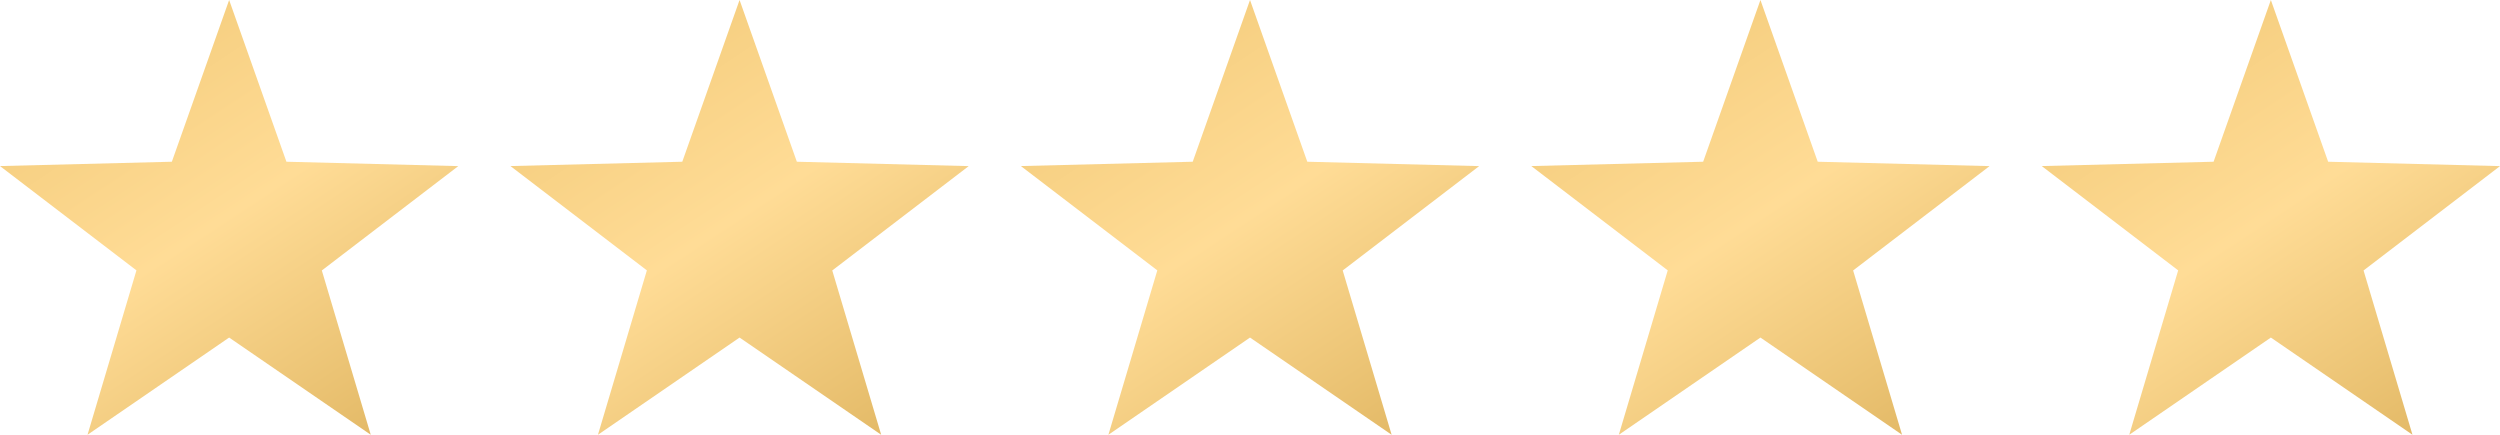 <?xml version="1.0" encoding="UTF-8"?> <svg xmlns="http://www.w3.org/2000/svg" xmlns:xlink="http://www.w3.org/1999/xlink" width="143.757" height="25" viewBox="0 0 143.757 25"><defs><linearGradient id="a" x1="0.142" x2="0.838" y2="1" gradientUnits="objectBoundingBox"><stop offset="0" stop-color="#f2c977"></stop><stop offset="0.502" stop-color="#ffdc96"></stop><stop offset="1" stop-color="#e3b966"></stop></linearGradient></defs><g transform="translate(-718.5 -4284)"><path d="M13.176,0,16.47,9.3l9.882.252-7.846,6L21.319,25l-8.143-5.59L5.033,25l2.813-9.453L0,9.549,9.882,9.3Z" transform="translate(835.905 4284)" fill="url(#a)"></path><path d="M13.176,0,16.47,9.3l9.882.252-7.846,6L21.319,25l-8.143-5.59L5.033,25l2.813-9.453L0,9.549,9.882,9.3Z" transform="translate(806.554 4284)" fill="url(#a)"></path><path d="M13.176,0,16.47,9.3l9.882.252-7.846,6L21.319,25l-8.143-5.59L5.033,25l2.813-9.453L0,9.549,9.882,9.3Z" transform="translate(777.203 4284)" fill="url(#a)"></path><path d="M13.176,0,16.47,9.3l9.882.252-7.846,6L21.319,25l-8.143-5.59L5.033,25l2.813-9.453L0,9.549,9.882,9.3Z" transform="translate(747.851 4284)" fill="url(#a)"></path><path d="M13.176,0,16.47,9.3l9.882.252-7.846,6L21.319,25l-8.143-5.59L5.033,25l2.813-9.453L0,9.549,9.882,9.3Z" transform="translate(718.5 4284)" fill="url(#a)"></path></g></svg> 